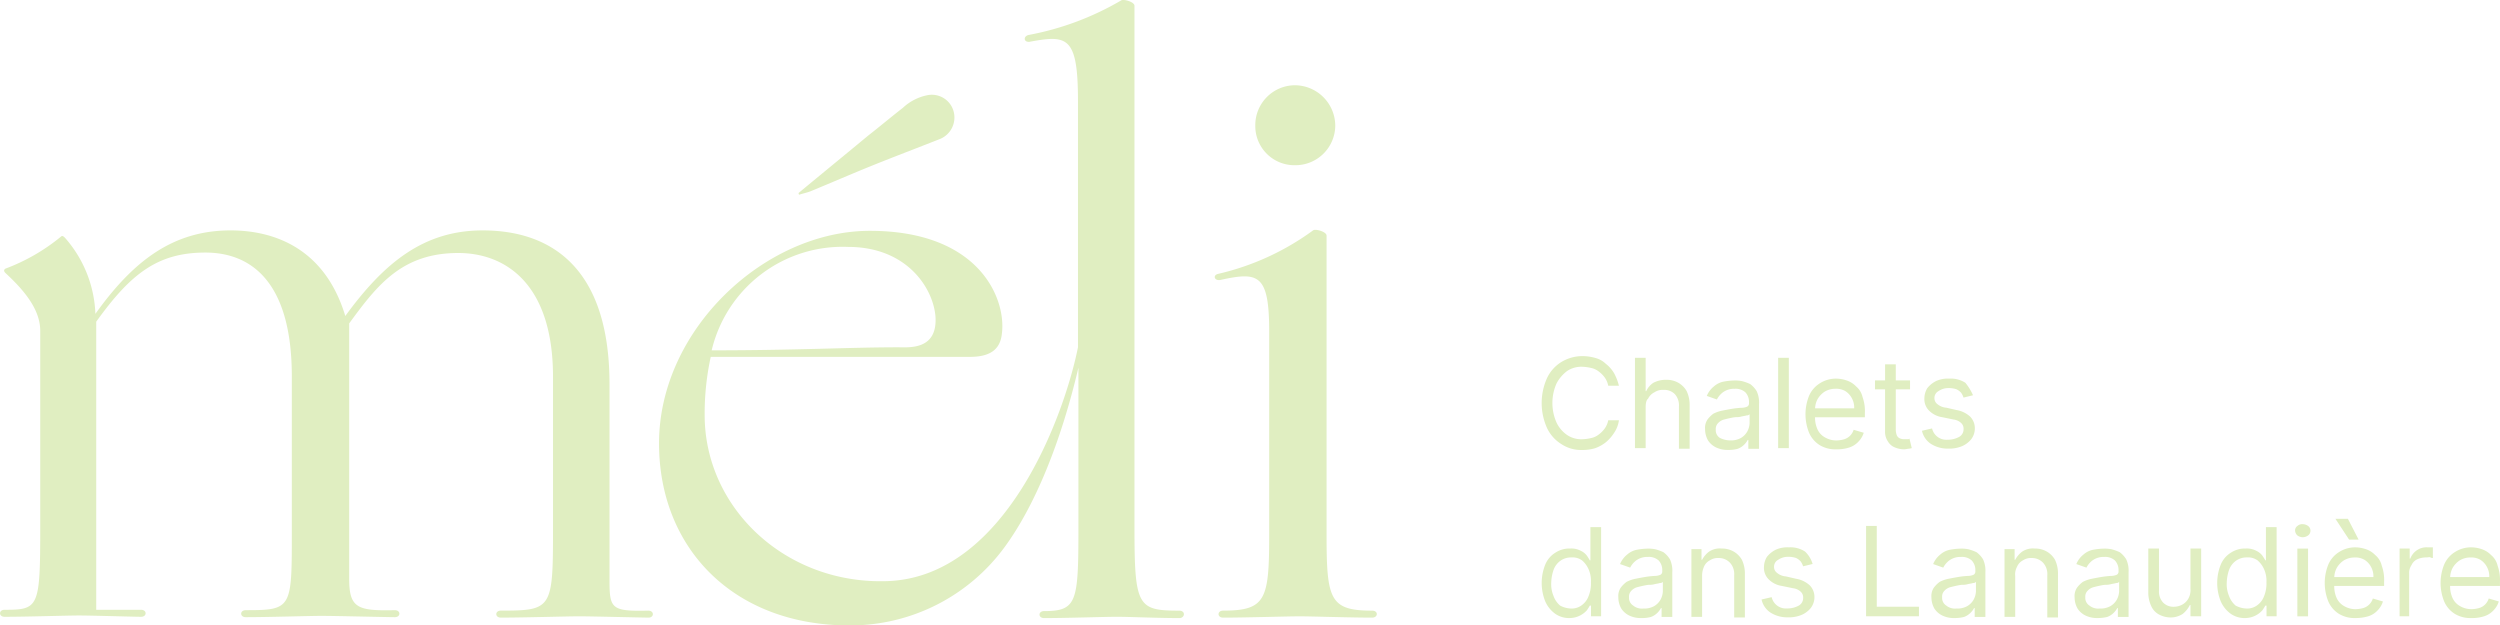 <svg xmlns="http://www.w3.org/2000/svg" width="214.344" height="53.623" viewBox="0 0 214.344 53.623">
  <g id="Groupe_4989" data-name="Groupe 4989" transform="translate(-32.55 -36.085)">
    <g id="Groupe_4971" data-name="Groupe 4971" transform="translate(32.55 36.085)">
      <path id="Tracé_7123" data-name="Tracé 7123" d="M88.124,121.7c-3.2.075-3.316-.186-3.316-2.683V102.29c0-10.209-5.216-13.19-10.88-13.19-5.067,0-8.458,2.795-11.774,7.34-1.714-5.7-5.962-7.34-9.837-7.34-4.993,0-8.384,2.683-11.588,7.154a10.432,10.432,0,0,0-2.608-6.521c-.186-.186-.261-.186-.373-.075a16.634,16.634,0,0,1-4.732,2.72c-.112.075-.186.186,0,.373C34.506,94.13,36,95.807,36,97.707v16.767c0,6.968-.112,7.154-3.055,7.154-.522,0-.522.6,0,.6,1.9,0,5.4-.112,6.371-.112,1.043,0,4.807.112,5.328.112s.522-.6,0-.6H40.8v-24.7C43.747,92.826,46.057,91,50.155,91c3.95,0,7.415,2.534,7.415,10.619v13c0,6.893.075,7.042-3.95,7.042-.522,0-.522.6,0,.6,1.9,0,5.515-.112,6.521-.112,1.043,0,5.738.112,6.26.112s.522-.6,0-.6c-3.2.075-3.912-.186-3.912-2.683V97.074c2.422-3.316,4.546-6.036,9.352-6.036,3.95,0,8.123,2.534,8.123,10.619v13c0,6.893-.075,7.042-4.471,7.042-.522,0-.522.6,0,.6,1.9,0,5.738-.112,6.707-.112,1.043,0,5.477.112,6,.112C88.645,122.262,88.645,121.7,88.124,121.7Z" transform="translate(-32.55 -69.346)" fill="#e0eec1"/>
      <path id="Tracé_7124" data-name="Tracé 7124" d="M228.8,88.441c-3.577,0-3.838-.373-3.838-7.154V36.575c0-.335-.969-.6-1.155-.447a24.565,24.565,0,0,1-7.862,2.944c-.522.075-.522.633,0,.6,3.242-.6,4.173-.522,4.173,5.067V65.861c-1.155,5.775-6.148,19.636-16.283,20.046-8.756.335-15.724-6.26-15.724-14.233a22.829,22.829,0,0,1,.522-4.993h22.244c2.012,0,2.608-.894,2.72-2.012.373-2.981-1.938-8.793-11.327-8.793-8.98,0-18.071,8.458-18.071,18.22,0,8.98,6.371,15.612,16.32,15.612A16.408,16.408,0,0,0,213.822,83c2.571-3.5,4.807-8.905,6.334-15.388V81.324c0,6.371-.112,7.154-2.944,7.154-.522,0-.522.6,0,.6,1.9,0,5.254-.112,6.26-.112.969,0,3.5.112,5.4.112C229.322,89,229.322,88.441,228.8,88.441ZM200.408,57.254c4.993,0,7.266,3.465,7.489,5.924.224,2.944-2.273,2.683-3.2,2.683-4.21,0-8.644.261-15.985.261A11.54,11.54,0,0,1,200.408,57.254Z" transform="translate(-127.695 -36.085)" fill="#e0eec1"/>
      <path id="Tracé_7125" data-name="Tracé 7125" d="M324.791,62.556a3.419,3.419,0,0,0,3.465-3.391,3.483,3.483,0,0,0-3.465-3.465,3.419,3.419,0,0,0-3.391,3.465A3.356,3.356,0,0,0,324.791,62.556Z" transform="translate(-213.774 -48.391)" fill="#e0eec1"/>
      <path id="Tracé_7126" data-name="Tracé 7126" d="M325.568,121.63c-3.651,0-3.912-.969-3.912-6.558v-25.6c0-.335-.969-.6-1.155-.447a22.227,22.227,0,0,1-8.123,3.726c-.522.112-.335.633.186.522,3.242-.708,4.173-.522,4.173,4.434v17.363c0,5.589-.261,6.558-3.95,6.558-.522,0-.522.6,0,.6,1.9,0,5.589-.112,6.558-.112s4.359.112,6.26.112C326.089,122.189,326.089,121.63,325.568,121.63Z" transform="translate(-207.919 -69.274)" fill="#e0eec1"/>
      <path id="Tracé_7127" data-name="Tracé 7127" d="M217.418,66.153c1.714-.708,3.428-1.453,5.179-2.161,1.938-.782,3.912-1.528,5.887-2.31a1.989,1.989,0,0,0,1.118-2.31,1.932,1.932,0,0,0-2.273-1.416,4.325,4.325,0,0,0-2.087,1.081c-1.006.782-1.975,1.6-2.981,2.385-1.975,1.639-3.987,3.279-5.962,4.918,0,.037.037.112.037.149C216.673,66.376,217.082,66.3,217.418,66.153Z" transform="translate(-147.834 -49.79)" fill="#e0eec1"/>
    </g>
    <g id="Groupe_4975" data-name="Groupe 4975" transform="translate(164.731 66.611)">
      <g id="Groupe_4972" data-name="Groupe 4972">
        <path id="Tracé_7128" data-name="Tracé 7128" d="M393.922,136.747h-.917a1.787,1.787,0,0,0-.306-.713,2.414,2.414,0,0,0-.509-.509,1.579,1.579,0,0,0-.662-.306,3.931,3.931,0,0,0-.764-.1,2.188,2.188,0,0,0-1.273.357,3.184,3.184,0,0,0-.917,1.07,4.14,4.14,0,0,0,0,3.362,2.7,2.7,0,0,0,.917,1.07,2.188,2.188,0,0,0,1.273.357,3.93,3.93,0,0,0,.764-.1,1.579,1.579,0,0,0,.662-.306,2.414,2.414,0,0,0,.509-.509,1.787,1.787,0,0,0,.306-.713h.917a2.469,2.469,0,0,1-.408,1.07,3.563,3.563,0,0,1-.713.815,3.243,3.243,0,0,1-.917.509,3.726,3.726,0,0,1-1.121.153,3.049,3.049,0,0,1-1.783-.509,3.239,3.239,0,0,1-1.223-1.375,5.221,5.221,0,0,1,0-4.279,3.238,3.238,0,0,1,1.223-1.375,3.473,3.473,0,0,1,1.783-.509,3.973,3.973,0,0,1,1.121.153,2.037,2.037,0,0,1,.917.509,2.83,2.83,0,0,1,.713.815A4.6,4.6,0,0,1,393.922,136.747Z" transform="translate(-387.3 -134.2)" fill="#e0eec1"/>
        <path id="Tracé_7129" data-name="Tracé 7129" d="M403.917,138.728v3.515H403V134.5h.917v2.853h.051a1.694,1.694,0,0,1,.611-.713,2.279,2.279,0,0,1,1.121-.255,2.006,2.006,0,0,1,1.019.255,1.916,1.916,0,0,1,.713.713,2.729,2.729,0,0,1,.255,1.223v3.718h-.917v-3.617a1.435,1.435,0,0,0-.357-1.07,1.268,1.268,0,0,0-.968-.357,1.227,1.227,0,0,0-.764.2,1.2,1.2,0,0,0-.56.56C403.968,138.117,403.917,138.422,403.917,138.728Z" transform="translate(-395.003 -134.347)" fill="#e0eec1"/>
        <path id="Tracé_7130" data-name="Tracé 7130" d="M416.787,144.26a2.28,2.28,0,0,1-1.019-.2,1.694,1.694,0,0,1-.713-.611,1.951,1.951,0,0,1-.255-.968,1.292,1.292,0,0,1,.2-.815,2.413,2.413,0,0,1,.509-.509,2.944,2.944,0,0,1,.713-.255c.255-.051.509-.1.815-.153a7.6,7.6,0,0,1,.866-.1,1.278,1.278,0,0,0,.509-.1.308.308,0,0,0,.153-.306v-.051a1.2,1.2,0,0,0-.306-.866,1.245,1.245,0,0,0-.917-.306,1.616,1.616,0,0,0-1.019.306,1.806,1.806,0,0,0-.509.611l-.866-.306a2.027,2.027,0,0,1,.611-.815,1.766,1.766,0,0,1,.815-.408,5.619,5.619,0,0,1,.917-.1,3.131,3.131,0,0,1,.662.051,3.993,3.993,0,0,1,.713.255,2.172,2.172,0,0,1,.56.611,2.321,2.321,0,0,1,.2,1.121v3.82h-.917v-.764h-.051a1.669,1.669,0,0,1-.306.408,1.519,1.519,0,0,1-.56.357A2.888,2.888,0,0,1,416.787,144.26Zm.153-.815a1.744,1.744,0,0,0,.917-.2,1.48,1.48,0,0,0,.56-.56,1.658,1.658,0,0,0,.2-.713V141.2a.3.3,0,0,1-.255.1c-.153.051-.255.051-.458.1a1.411,1.411,0,0,1-.458.051,2.873,2.873,0,0,0-.357.051c-.255.051-.458.1-.662.153a1.056,1.056,0,0,0-.509.306.7.7,0,0,0-.2.56.771.771,0,0,0,.357.713A1.97,1.97,0,0,0,416.939,143.445Z" transform="translate(-400.792 -136.212)" fill="#e0eec1"/>
        <path id="Tracé_7131" data-name="Tracé 7131" d="M428.017,134.5v7.743H427.1V134.5Z" transform="translate(-406.827 -134.347)" fill="#e0eec1"/>
        <path id="Tracé_7132" data-name="Tracé 7132" d="M434.349,144.062a2.584,2.584,0,0,1-1.426-.357,2.357,2.357,0,0,1-.917-1.07,4.231,4.231,0,0,1,0-3.158,2.357,2.357,0,0,1,.917-1.07A2.562,2.562,0,0,1,434.3,138a2.884,2.884,0,0,1,.917.153,1.993,1.993,0,0,1,.815.509,1.663,1.663,0,0,1,.56.917,3.559,3.559,0,0,1,.2,1.375v.357h-4.482v-.764h3.566a1.674,1.674,0,0,0-.2-.866,1.619,1.619,0,0,0-.56-.611,1.561,1.561,0,0,0-.866-.2,1.759,1.759,0,0,0-.917.255,1.907,1.907,0,0,0-.611.662,1.864,1.864,0,0,0-.2.917v.509a2.45,2.45,0,0,0,.2,1.121,1.5,1.5,0,0,0,.662.713,1.951,1.951,0,0,0,.968.255,2.582,2.582,0,0,0,.662-.1,1.224,1.224,0,0,0,.815-.815l.866.255a1.918,1.918,0,0,1-.458.764,1.864,1.864,0,0,1-.815.509A3.384,3.384,0,0,1,434.349,144.062Z" transform="translate(-409.083 -136.064)" fill="#e0eec1"/>
        <path id="Tracé_7133" data-name="Tracé 7133" d="M446.405,136.975v.764H443.4v-.764Zm-2.139-1.375h.917v5.552a1.363,1.363,0,0,0,.1.56.522.522,0,0,0,.306.255.867.867,0,0,0,.357.051h.255a.187.187,0,0,0,.153-.051l.2.815a2.2,2.2,0,0,1-.255.051c-.1,0-.255.051-.407.051a2.044,2.044,0,0,1-.764-.153,1.19,1.19,0,0,1-.611-.509,1.456,1.456,0,0,1-.255-.866Z" transform="translate(-414.824 -134.887)" fill="#e0eec1"/>
        <path id="Tracé_7134" data-name="Tracé 7134" d="M455.681,139.426l-.815.2a1.529,1.529,0,0,0-.2-.408,1.227,1.227,0,0,0-.408-.306,2,2,0,0,0-.662-.1,1.457,1.457,0,0,0-.866.255.665.665,0,0,0-.357.611.627.627,0,0,0,.255.509,1.334,1.334,0,0,0,.764.306l.866.2a2.3,2.3,0,0,1,1.172.56,1.422,1.422,0,0,1,.407,1.019,1.527,1.527,0,0,1-.305.917,2.027,2.027,0,0,1-.815.611,2.83,2.83,0,0,1-1.172.2,2.658,2.658,0,0,1-1.477-.408,1.8,1.8,0,0,1-.764-1.121l.866-.2a1.253,1.253,0,0,0,1.324.968,2.006,2.006,0,0,0,1.019-.255.742.742,0,0,0,.357-.662.654.654,0,0,0-.2-.509,1.152,1.152,0,0,0-.662-.306l-.968-.2a2,2,0,0,1-1.172-.611,1.387,1.387,0,0,1-.357-1.019,1.716,1.716,0,0,1,.255-.866,2.255,2.255,0,0,1,.764-.611,2.451,2.451,0,0,1,1.12-.2,2.306,2.306,0,0,1,1.375.357A4.674,4.674,0,0,1,455.681,139.426Z" transform="translate(-418.7 -136.064)" fill="#e0eec1"/>
      </g>
      <g id="Groupe_4974" data-name="Groupe 4974" transform="translate(0 13.957)">
        <g id="Groupe_4973" data-name="Groupe 4973">
          <path id="Tracé_7135" data-name="Tracé 7135" d="M389.745,170.794a2.085,2.085,0,0,1-1.273-.357,2.6,2.6,0,0,1-.866-1.07,4.232,4.232,0,0,1,0-3.158,2.165,2.165,0,0,1,.866-1.019,2.189,2.189,0,0,1,1.273-.357,1.744,1.744,0,0,1,.917.2,1.387,1.387,0,0,1,.509.408,4.715,4.715,0,0,1,.255.407h.051V163h.917v7.641h-.866v-.917h-.1a4.727,4.727,0,0,1-.255.407,2,2,0,0,1-1.426.662Zm.1-.815a1.422,1.422,0,0,0,.917-.306,1.665,1.665,0,0,0,.56-.764,2.832,2.832,0,0,0,.2-1.172,2.452,2.452,0,0,0-.2-1.121,2.128,2.128,0,0,0-.56-.764,1.391,1.391,0,0,0-.917-.255,1.568,1.568,0,0,0-.968.306,1.665,1.665,0,0,0-.56.764,3.665,3.665,0,0,0-.2,1.121,2.592,2.592,0,0,0,.2,1.121,1.938,1.938,0,0,0,.56.815A2.107,2.107,0,0,0,389.847,169.979Z" transform="translate(-387.3 -162.287)" fill="#e0eec1"/>
          <path id="Tracé_7136" data-name="Tracé 7136" d="M402.187,172.56a2.28,2.28,0,0,1-1.019-.2,1.694,1.694,0,0,1-.713-.611,1.952,1.952,0,0,1-.255-.968,1.292,1.292,0,0,1,.2-.815,2.414,2.414,0,0,1,.509-.509,2.946,2.946,0,0,1,.713-.255c.255-.051.509-.1.815-.153a7.611,7.611,0,0,1,.866-.1,1.278,1.278,0,0,0,.509-.1.308.308,0,0,0,.153-.306v-.051a1.2,1.2,0,0,0-.306-.866,1.245,1.245,0,0,0-.917-.306,1.616,1.616,0,0,0-1.019.306,1.8,1.8,0,0,0-.509.611l-.866-.306a2.027,2.027,0,0,1,.611-.815,1.765,1.765,0,0,1,.815-.408,5.612,5.612,0,0,1,.917-.1,3.132,3.132,0,0,1,.662.051,3.99,3.99,0,0,1,.713.255,2.171,2.171,0,0,1,.56.611,2.32,2.32,0,0,1,.2,1.121v3.82h-.917v-.764h-.051a1.667,1.667,0,0,1-.306.408,1.517,1.517,0,0,1-.56.357A2.886,2.886,0,0,1,402.187,172.56Zm.153-.815a1.745,1.745,0,0,0,.917-.2,1.481,1.481,0,0,0,.56-.56,1.659,1.659,0,0,0,.2-.713v-.815a.3.3,0,0,1-.255.1c-.153.051-.255.051-.458.1a1.41,1.41,0,0,1-.458.051,2.874,2.874,0,0,0-.357.051c-.255.051-.458.1-.662.153a1.057,1.057,0,0,0-.509.306.7.7,0,0,0-.2.56.771.771,0,0,0,.357.713A1.178,1.178,0,0,0,402.339,171.745Z" transform="translate(-393.629 -164.053)" fill="#e0eec1"/>
          <path id="Tracé_7137" data-name="Tracé 7137" d="M413.417,168.943v3.515H412.5v-5.807h.866v.917h.051a2.074,2.074,0,0,1,.611-.713,1.672,1.672,0,0,1,1.07-.255,2.006,2.006,0,0,1,1.019.255,1.914,1.914,0,0,1,.713.713,2.727,2.727,0,0,1,.255,1.223v3.718h-.917v-3.617a1.435,1.435,0,0,0-.357-1.07,1.3,1.3,0,0,0-.968-.408,1.228,1.228,0,0,0-.764.2,1.1,1.1,0,0,0-.509.56A1.939,1.939,0,0,0,413.417,168.943Z" transform="translate(-399.664 -164.053)" fill="#e0eec1"/>
          <path id="Tracé_7138" data-name="Tracé 7138" d="M428.681,167.826l-.815.2a1.522,1.522,0,0,0-.2-.408,1.225,1.225,0,0,0-.407-.306,2,2,0,0,0-.662-.1,1.457,1.457,0,0,0-.866.255.665.665,0,0,0-.357.611.627.627,0,0,0,.255.509,1.334,1.334,0,0,0,.764.306l.866.2a2.3,2.3,0,0,1,1.171.56,1.422,1.422,0,0,1,.408,1.019,1.525,1.525,0,0,1-.306.917,2.026,2.026,0,0,1-.815.611,2.831,2.831,0,0,1-1.172.2,2.658,2.658,0,0,1-1.477-.408,1.8,1.8,0,0,1-.764-1.121l.866-.2a1.253,1.253,0,0,0,1.324.968,2.006,2.006,0,0,0,1.019-.255.742.742,0,0,0,.357-.662.654.654,0,0,0-.2-.509,1.152,1.152,0,0,0-.662-.306l-.968-.2a2,2,0,0,1-1.172-.611,1.387,1.387,0,0,1-.357-1.019,1.717,1.717,0,0,1,.255-.866,2.254,2.254,0,0,1,.764-.611,2.451,2.451,0,0,1,1.121-.2,2.3,2.3,0,0,1,1.375.357A2.367,2.367,0,0,1,428.681,167.826Z" transform="translate(-405.453 -163.955)" fill="#e0eec1"/>
          <path id="Tracé_7139" data-name="Tracé 7139" d="M441.9,170.543V162.8h.917v6.928h3.617v.815Z" transform="translate(-414.088 -162.189)" fill="#e0eec1"/>
          <path id="Tracé_7140" data-name="Tracé 7140" d="M454.887,172.56a2.28,2.28,0,0,1-1.019-.2,1.694,1.694,0,0,1-.713-.611,1.95,1.95,0,0,1-.255-.968,1.292,1.292,0,0,1,.2-.815,2.415,2.415,0,0,1,.509-.509,2.946,2.946,0,0,1,.713-.255c.255-.051.509-.1.815-.153a7.614,7.614,0,0,1,.866-.1,1.278,1.278,0,0,0,.509-.1.308.308,0,0,0,.153-.306v-.051a1.2,1.2,0,0,0-.306-.866,1.245,1.245,0,0,0-.917-.306,1.616,1.616,0,0,0-1.019.306,1.8,1.8,0,0,0-.509.611l-.866-.306a2.026,2.026,0,0,1,.611-.815,1.765,1.765,0,0,1,.815-.408,5.612,5.612,0,0,1,.917-.1,3.133,3.133,0,0,1,.662.051,3.99,3.99,0,0,1,.713.255,2.17,2.17,0,0,1,.56.611,2.321,2.321,0,0,1,.2,1.121v3.82h-.917v-.764h-.051a1.669,1.669,0,0,1-.306.408,1.517,1.517,0,0,1-.56.357A3.193,3.193,0,0,1,454.887,172.56Zm.153-.815a1.745,1.745,0,0,0,.917-.2,1.481,1.481,0,0,0,.56-.56,1.659,1.659,0,0,0,.2-.713v-.815a.3.3,0,0,1-.255.1c-.153.051-.255.051-.458.1a1.41,1.41,0,0,1-.458.051,2.87,2.87,0,0,0-.357.051c-.255.051-.458.1-.662.153a1.056,1.056,0,0,0-.509.306.7.7,0,0,0-.2.56.771.771,0,0,0,.357.713A1.177,1.177,0,0,0,455.039,171.745Z" transform="translate(-419.485 -164.053)" fill="#e0eec1"/>
          <path id="Tracé_7141" data-name="Tracé 7141" d="M466.117,168.943v3.515H465.2v-5.807h.866v.917h.051a2.072,2.072,0,0,1,.611-.713,1.672,1.672,0,0,1,1.07-.255,2.006,2.006,0,0,1,1.019.255,1.915,1.915,0,0,1,.713.713,2.73,2.73,0,0,1,.255,1.223v3.718h-.917v-3.617a1.435,1.435,0,0,0-.357-1.07,1.3,1.3,0,0,0-.968-.408,1.228,1.228,0,0,0-.764.2,1.1,1.1,0,0,0-.509.56A1.316,1.316,0,0,0,466.117,168.943Z" transform="translate(-425.519 -164.053)" fill="#e0eec1"/>
          <path id="Tracé_7142" data-name="Tracé 7142" d="M478.987,172.56a2.28,2.28,0,0,1-1.019-.2,1.693,1.693,0,0,1-.713-.611,1.95,1.95,0,0,1-.255-.968,1.292,1.292,0,0,1,.2-.815,2.415,2.415,0,0,1,.509-.509,2.944,2.944,0,0,1,.713-.255c.255-.051.509-.1.815-.153a7.615,7.615,0,0,1,.866-.1,1.278,1.278,0,0,0,.509-.1.308.308,0,0,0,.153-.306v-.051a1.2,1.2,0,0,0-.306-.866,1.245,1.245,0,0,0-.917-.306,1.617,1.617,0,0,0-1.019.306,1.8,1.8,0,0,0-.509.611l-.866-.306a2.026,2.026,0,0,1,.611-.815,1.765,1.765,0,0,1,.815-.408,5.614,5.614,0,0,1,.917-.1,3.134,3.134,0,0,1,.662.051,4,4,0,0,1,.713.255,2.172,2.172,0,0,1,.56.611,2.32,2.32,0,0,1,.2,1.121v3.82h-.917v-.764h-.051a1.669,1.669,0,0,1-.306.408,1.518,1.518,0,0,1-.56.357A3.544,3.544,0,0,1,478.987,172.56Zm.153-.815a1.744,1.744,0,0,0,.917-.2,1.479,1.479,0,0,0,.56-.56,1.658,1.658,0,0,0,.2-.713v-.815a.3.3,0,0,1-.255.1c-.153.051-.255.051-.458.1a1.41,1.41,0,0,1-.458.051,2.872,2.872,0,0,0-.357.051c-.255.051-.458.1-.662.153a1.057,1.057,0,0,0-.509.306.7.7,0,0,0-.2.56.771.771,0,0,0,.357.713A1.177,1.177,0,0,0,479.139,171.745Z" transform="translate(-431.309 -164.053)" fill="#e0eec1"/>
          <path id="Tracé_7143" data-name="Tracé 7143" d="M493.017,170.064V166.6h.917v5.807h-.917v-.968h-.051a2.256,2.256,0,0,1-.611.764,1.883,1.883,0,0,1-1.07.306,2.106,2.106,0,0,1-.968-.255,1.5,1.5,0,0,1-.662-.713,2.73,2.73,0,0,1-.255-1.223V166.6h.917v3.617a1.387,1.387,0,0,0,.357,1.019,1.227,1.227,0,0,0,.917.357,1.568,1.568,0,0,0,.662-.153,1.355,1.355,0,0,0,.56-.509A1.457,1.457,0,0,0,493.017,170.064Z" transform="translate(-437.392 -164.053)" fill="#e0eec1"/>
          <path id="Tracé_7144" data-name="Tracé 7144" d="M503.445,170.794a2.084,2.084,0,0,1-1.273-.357,2.6,2.6,0,0,1-.866-1.07,4.231,4.231,0,0,1,0-3.158,2.164,2.164,0,0,1,.866-1.019,2.188,2.188,0,0,1,1.273-.357,1.744,1.744,0,0,1,.917.2,1.387,1.387,0,0,1,.509.408,4.667,4.667,0,0,1,.255.407h.051V163h.917v7.641h-.866v-.917h-.1a4.679,4.679,0,0,1-.255.407,2,2,0,0,1-1.426.662Zm.1-.815a1.422,1.422,0,0,0,.917-.306,1.666,1.666,0,0,0,.56-.764,2.831,2.831,0,0,0,.2-1.172,2.451,2.451,0,0,0-.2-1.121,2.129,2.129,0,0,0-.56-.764,1.39,1.39,0,0,0-.917-.255,1.567,1.567,0,0,0-.968.306,1.665,1.665,0,0,0-.56.764,3.661,3.661,0,0,0-.2,1.121,2.592,2.592,0,0,0,.2,1.121,1.939,1.939,0,0,0,.56.815A2.107,2.107,0,0,0,503.547,169.979Z" transform="translate(-443.083 -162.287)" fill="#e0eec1"/>
          <path id="Tracé_7145" data-name="Tracé 7145" d="M514.762,163.621a.822.822,0,0,1-.458-.153.629.629,0,0,1-.2-.407.463.463,0,0,1,.2-.408.623.623,0,0,1,.458-.153.821.821,0,0,1,.458.153.509.509,0,0,1,0,.815A.821.821,0,0,1,514.762,163.621ZM514.3,170.4v-5.807h.917V170.4Z" transform="translate(-449.511 -162.042)" fill="#e0eec1"/>
          <path id="Tracé_7146" data-name="Tracé 7146" d="M521.749,170.107a2.584,2.584,0,0,1-1.426-.357,2.356,2.356,0,0,1-.917-1.07,4.232,4.232,0,0,1,0-3.158,2.356,2.356,0,0,1,.917-1.07,2.562,2.562,0,0,1,1.375-.407,2.885,2.885,0,0,1,.917.153,2,2,0,0,1,.815.509,1.665,1.665,0,0,1,.56.917,3.562,3.562,0,0,1,.2,1.375v.357h-4.483v-.764h3.566a1.674,1.674,0,0,0-.2-.866,1.619,1.619,0,0,0-.561-.611,1.56,1.56,0,0,0-.866-.2,1.76,1.76,0,0,0-.917.255,1.906,1.906,0,0,0-.611.662,1.866,1.866,0,0,0-.2.917v.509a2.452,2.452,0,0,0,.2,1.121,1.5,1.5,0,0,0,.662.713,1.95,1.95,0,0,0,.968.255,2.583,2.583,0,0,0,.662-.1,1.225,1.225,0,0,0,.815-.815l.866.255a1.916,1.916,0,0,1-.458.764,1.864,1.864,0,0,1-.815.509A3.876,3.876,0,0,1,521.749,170.107Zm-.56-6.724-1.172-1.783h1.07l.917,1.783Z" transform="translate(-451.964 -161.6)" fill="#e0eec1"/>
          <path id="Tracé_7147" data-name="Tracé 7147" d="M531.7,172.309V166.5h.866v.866h.051a1.531,1.531,0,0,1,.56-.713,1.477,1.477,0,0,1,.917-.255h.458v.917a.385.385,0,0,1-.2-.051c-.1-.051-.2,0-.357,0a1.86,1.86,0,0,0-.764.153.993.993,0,0,0-.51.509,1.17,1.17,0,0,0-.2.713v3.668Z" transform="translate(-458.146 -163.955)" fill="#e0eec1"/>
          <path id="Tracé_7148" data-name="Tracé 7148" d="M541.249,172.462a2.584,2.584,0,0,1-1.426-.357,2.356,2.356,0,0,1-.917-1.07,4.232,4.232,0,0,1,0-3.158,2.356,2.356,0,0,1,.917-1.07,2.562,2.562,0,0,1,1.375-.408,2.884,2.884,0,0,1,.917.153,1.994,1.994,0,0,1,.815.509,1.663,1.663,0,0,1,.56.917,3.561,3.561,0,0,1,.2,1.375v.357h-4.482v-.764h3.566a1.674,1.674,0,0,0-.2-.866,1.62,1.62,0,0,0-.56-.611,1.561,1.561,0,0,0-.866-.2,1.759,1.759,0,0,0-.917.255,1.906,1.906,0,0,0-.611.662,1.864,1.864,0,0,0-.2.917v.509a2.45,2.45,0,0,0,.2,1.121,1.5,1.5,0,0,0,.662.713,1.951,1.951,0,0,0,.968.255,2.581,2.581,0,0,0,.662-.1,1.224,1.224,0,0,0,.815-.815l.866.255a1.917,1.917,0,0,1-.458.764,1.865,1.865,0,0,1-.815.509A3.387,3.387,0,0,1,541.249,172.462Z" transform="translate(-461.531 -163.955)" fill="#e0eec1"/>
        </g>
      </g>
    </g>
  </g>
</svg>
